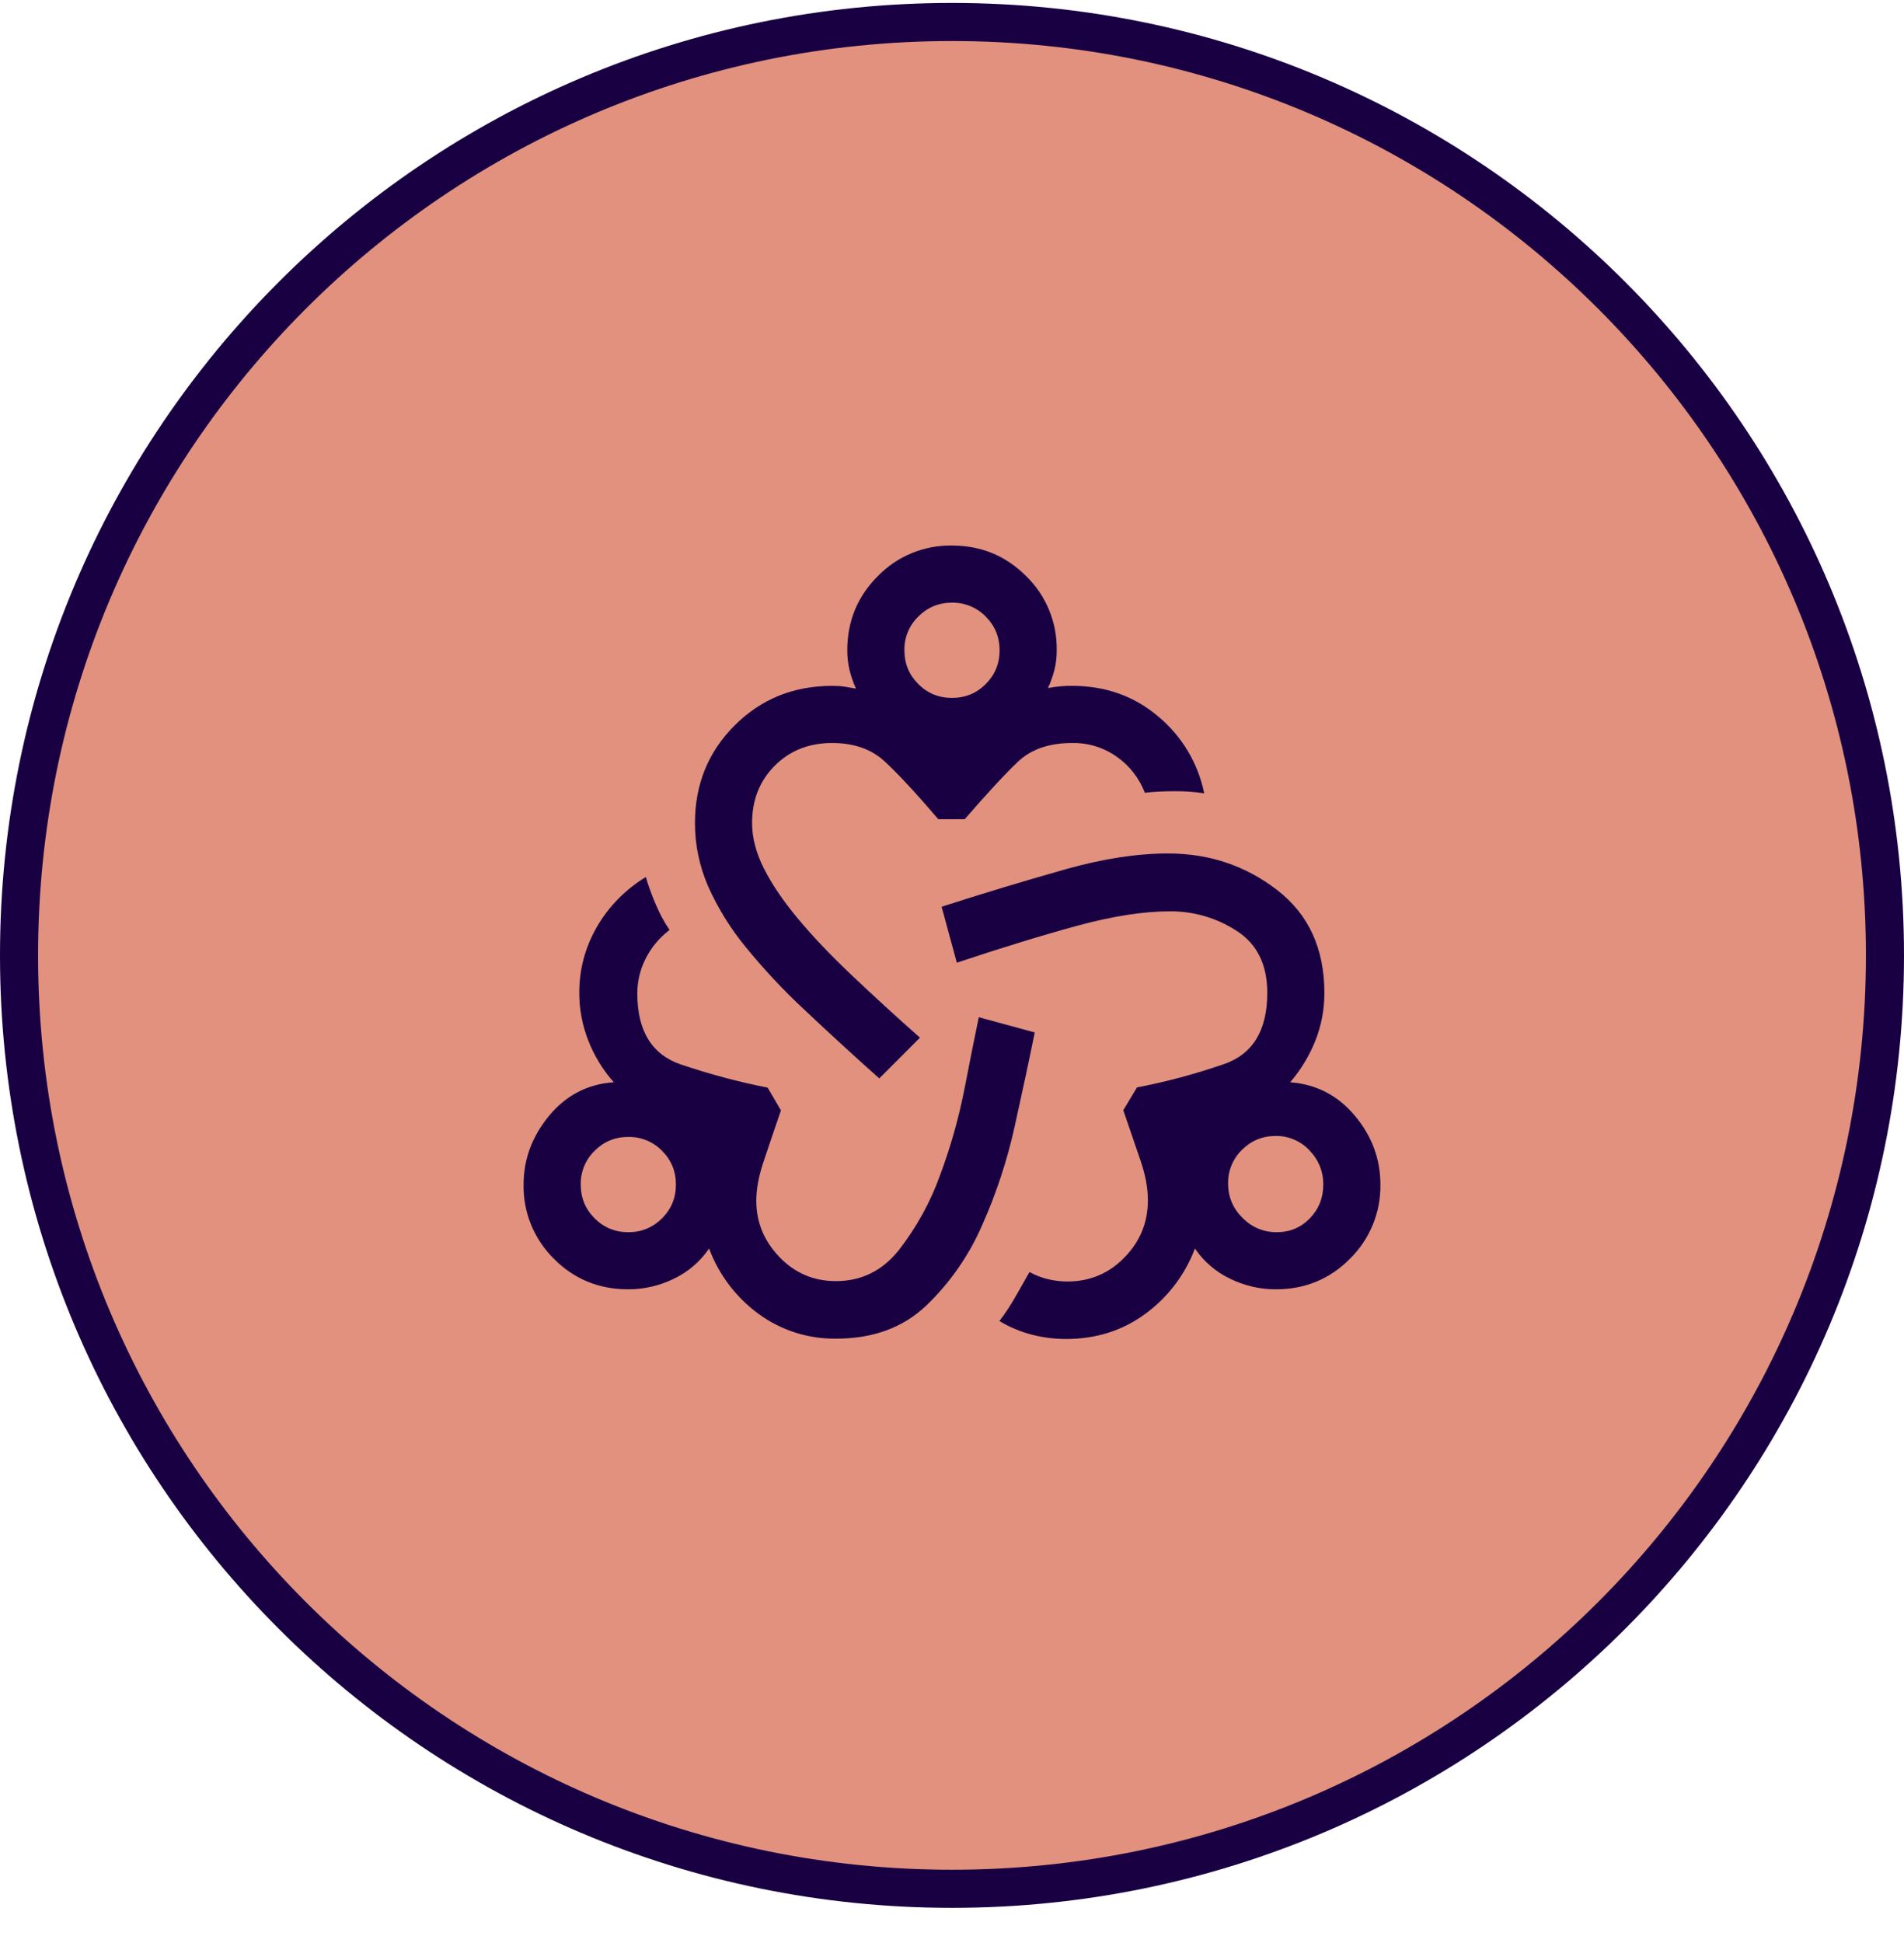 <svg width="50" height="51" viewBox="0 0 50 51" fill="none" xmlns="http://www.w3.org/2000/svg">
<g clip-path="url(#clip0_55_48)">
<path d="M49.5 25.077C49.5 11.546 38.531 0.577 25 0.577C11.469 0.577 0.5 11.546 0.5 25.077C0.5 38.608 11.469 49.577 25 49.577C38.531 49.577 49.5 38.608 49.5 25.077Z" fill="#E2917F"/>
<path d="M49.5 25.077C49.5 11.546 38.531 0.577 25 0.577C11.469 0.577 0.5 11.546 0.5 25.077C0.5 38.608 11.469 49.577 25 49.577C38.531 49.577 49.5 38.608 49.5 25.077Z" stroke="#180042"/>
<mask id="mask0_55_48" style="mask-type:alpha" maskUnits="userSpaceOnUse" x="13" y="13" width="24" height="25">
<path d="M13 13.077H37V37.077H13V13.077Z" fill="#D9D9D9"/>
</mask>
<g mask="url(#mask0_55_48)">
<path d="M21.962 35.137C21.23 35.148 20.514 34.921 19.923 34.489C19.33 34.056 18.877 33.459 18.621 32.771C18.388 33.113 18.069 33.387 17.695 33.565C17.323 33.747 16.914 33.842 16.5 33.842C15.727 33.842 15.075 33.575 14.545 33.04C14.287 32.786 14.084 32.483 13.947 32.148C13.81 31.813 13.743 31.454 13.75 31.092C13.75 30.427 13.974 29.825 14.421 29.285C14.869 28.745 15.435 28.453 16.119 28.408C15.835 28.088 15.609 27.72 15.452 27.321C15.292 26.917 15.21 26.486 15.212 26.052C15.212 25.442 15.365 24.869 15.672 24.334C15.983 23.794 16.427 23.343 16.96 23.021C17.024 23.245 17.111 23.484 17.22 23.739C17.33 23.994 17.45 24.218 17.583 24.409C17.311 24.619 17.102 24.869 16.956 25.16C16.811 25.444 16.736 25.758 16.736 26.077C16.736 27.062 17.12 27.683 17.886 27.942C18.653 28.2 19.41 28.402 20.158 28.548L20.508 29.146C20.324 29.68 20.171 30.132 20.047 30.504C19.923 30.876 19.861 31.214 19.861 31.521C19.861 32.083 20.064 32.574 20.469 32.995C20.874 33.417 21.369 33.627 21.952 33.627C22.624 33.627 23.178 33.352 23.613 32.801C24.071 32.211 24.433 31.552 24.686 30.849C24.966 30.099 25.181 29.333 25.333 28.553C25.484 27.773 25.608 27.155 25.704 26.7L27.173 27.1C27.03 27.805 26.856 28.619 26.652 29.54C26.454 30.443 26.165 31.324 25.788 32.168C25.442 32.961 24.942 33.677 24.318 34.275C23.71 34.849 22.925 35.137 21.962 35.137ZM16.5 32.343C16.848 32.343 17.143 32.221 17.386 31.978C17.629 31.735 17.75 31.44 17.75 31.092C17.75 30.745 17.629 30.45 17.386 30.207C17.271 30.089 17.133 29.995 16.981 29.933C16.828 29.87 16.665 29.839 16.5 29.842C16.153 29.842 15.857 29.964 15.614 30.207C15.496 30.322 15.403 30.46 15.34 30.612C15.278 30.764 15.247 30.927 15.25 31.092C15.25 31.44 15.371 31.735 15.614 31.978C15.857 32.221 16.153 32.343 16.5 32.343ZM23.09 28.306C22.424 27.713 21.767 27.11 21.118 26.499C20.57 25.988 20.058 25.441 19.585 24.861C19.184 24.375 18.852 23.838 18.595 23.263C18.367 22.739 18.249 22.174 18.25 21.603C18.25 20.589 18.597 19.736 19.29 19.043C19.984 18.349 20.837 18.003 21.85 18.003C21.974 18.003 22.086 18.009 22.184 18.024C22.282 18.039 22.38 18.056 22.479 18.075C22.407 17.919 22.35 17.755 22.309 17.588C22.269 17.418 22.249 17.244 22.25 17.069C22.25 16.305 22.517 15.656 23.052 15.122C23.304 14.862 23.607 14.657 23.942 14.519C24.277 14.381 24.637 14.313 24.999 14.319C25.762 14.319 26.412 14.587 26.947 15.122C27.207 15.374 27.412 15.677 27.55 16.012C27.688 16.347 27.756 16.707 27.75 17.069C27.75 17.253 27.73 17.424 27.69 17.582C27.65 17.74 27.594 17.899 27.521 18.06C27.728 18.02 27.939 18.001 28.15 18.002C29.028 18.002 29.784 18.27 30.416 18.806C31.036 19.321 31.462 20.033 31.623 20.823C31.368 20.784 31.11 20.766 30.852 20.768C30.566 20.768 30.303 20.781 30.064 20.808C29.919 20.43 29.665 20.102 29.334 19.868C28.99 19.622 28.576 19.494 28.154 19.502C27.549 19.502 27.073 19.668 26.725 20C26.377 20.332 25.914 20.833 25.335 21.502H24.64C24.044 20.806 23.573 20.299 23.225 19.98C22.877 19.661 22.419 19.502 21.85 19.502C21.245 19.502 20.743 19.701 20.346 20.098C19.949 20.495 19.75 20.997 19.75 21.602C19.75 21.987 19.854 22.385 20.06 22.796C20.268 23.206 20.562 23.641 20.943 24.099C21.323 24.558 21.786 25.045 22.329 25.562C22.929 26.131 23.539 26.689 24.159 27.237L23.09 28.306ZM25 18.319C25.348 18.319 25.643 18.198 25.886 17.955C26.128 17.712 26.25 17.417 26.25 17.069C26.25 16.722 26.128 16.427 25.886 16.184C25.771 16.066 25.633 15.972 25.481 15.91C25.328 15.847 25.165 15.816 25 15.819C24.652 15.819 24.357 15.941 24.114 16.184C23.996 16.299 23.903 16.437 23.84 16.589C23.778 16.741 23.747 16.904 23.75 17.069C23.75 17.417 23.872 17.712 24.114 17.955C24.357 18.198 24.652 18.319 25 18.319ZM27.994 35.146C27.692 35.146 27.394 35.109 27.099 35.033C26.798 34.955 26.51 34.835 26.244 34.675C26.396 34.477 26.535 34.268 26.658 34.051C26.796 33.811 26.922 33.591 27.035 33.389C27.2 33.478 27.366 33.541 27.532 33.579C27.697 33.618 27.863 33.637 28.029 33.637C28.619 33.637 29.12 33.427 29.529 33.006C29.939 32.586 30.144 32.086 30.144 31.506C30.144 31.191 30.082 30.852 29.959 30.487L29.498 29.141L29.858 28.543C30.622 28.396 31.383 28.193 32.141 27.931C32.9 27.669 33.279 27.046 33.279 26.061C33.279 25.324 33.014 24.783 32.484 24.439C31.959 24.095 31.344 23.915 30.717 23.921C30.031 23.921 29.231 24.045 28.317 24.292C27.402 24.54 26.338 24.865 25.127 25.269L24.727 23.8C25.816 23.45 26.911 23.119 28.012 22.808C28.979 22.538 29.866 22.402 30.675 22.402C31.755 22.402 32.708 22.722 33.536 23.36C34.365 23.998 34.779 24.899 34.779 26.062C34.779 26.502 34.7 26.919 34.543 27.314C34.386 27.71 34.165 28.074 33.881 28.408C34.565 28.459 35.131 28.751 35.579 29.285C36.026 29.818 36.25 30.421 36.25 31.092C36.256 31.453 36.188 31.811 36.051 32.145C35.915 32.479 35.712 32.782 35.455 33.035C34.925 33.573 34.273 33.842 33.5 33.842C33.086 33.842 32.687 33.75 32.305 33.565C31.931 33.387 31.612 33.113 31.379 32.771C31.12 33.461 30.664 34.06 30.067 34.493C29.469 34.929 28.777 35.146 27.994 35.146ZM33.525 32.343C33.872 32.343 34.163 32.221 34.398 31.978C34.633 31.735 34.75 31.44 34.75 31.092C34.75 30.745 34.629 30.446 34.386 30.194C34.273 30.073 34.136 29.977 33.983 29.912C33.83 29.847 33.666 29.814 33.5 29.817C33.153 29.817 32.857 29.939 32.614 30.182C32.496 30.297 32.403 30.435 32.34 30.587C32.278 30.739 32.247 30.902 32.25 31.067C32.25 31.415 32.376 31.714 32.627 31.966C32.878 32.216 33.177 32.343 33.525 32.343Z" fill="#180042"/>
</g>
</g>
<defs>
<clipPath id="clip0_55_48">
<rect width="50" height="51" fill="white"/>
</clipPath>
</defs>
</svg>
